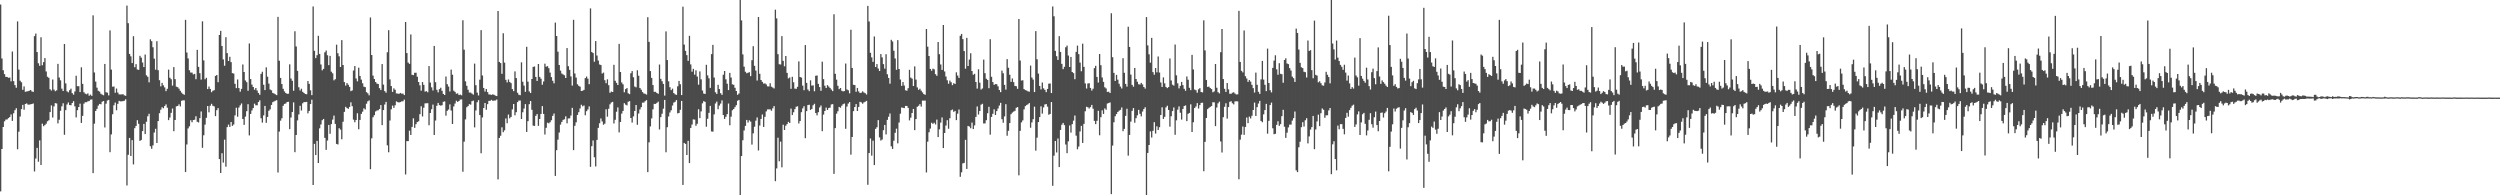 <svg xmlns="http://www.w3.org/2000/svg" width="1920" height="150"><path d="M0 3.481h1v143.536H0zM1 44.924h1v69.531H1zM2 53.989h1v43.542H2zM3 56.927h1v36.233H3zM4 59.019h1v32.841H4zM5 59.074h1v32.632H5zM6 59.740h1v31.008H6zM7 59.554h1v30.358H7zM8 62.454h1v25.475H8zM9 39.591h1v53.240H9zM10 62.327h1v24.648H10zM11 65.380h1v19.259H11zM12 67.393h1v15.730H12zM13 16.421h1v98.191H13zM14 53.451h1v47.668H14zM15 61.982h1v27.494H15zM16 63.185h1v20.609H16zM17 68.950h1v11.580H17zM18 66.349h1v17.929H18zM19 70.479h1v9.390H19zM20 70.253h1v9.146H20zM21 70.042h1v10.273H21zM22 69.674h1v10.659H22zM23 69.122h1v10.994H23zM24 70.184h1v9.665H24zM25 70.590h1v8.869H25zM26 27.761h1v103.919H26zM27 25.740h1v95.998H27zM28 39.974h1v73.603H28zM29 48.596h1v75.600H29zM30 50.525h1v57.300H30zM31 28.598h1v98.098H31zM32 50.121h1v44.848H32zM33 47.725h1v49.195H33zM34 44.597h1v51.442H34zM35 54.901h1v40.101H35zM36 58.944h1v34.178H36zM37 59.776h1v32.604H37zM38 68.541h1v17.540H38zM39 69.520h1v11.425H39zM40 61.067h1v29.182H40zM41 68.810h1v12.907H41zM42 70.018h1v9.166H42zM43 69.366h1v10.073H43zM44 49.074h1v45.703H44zM45 59.571h1v32.398H45zM46 61.709h1v23.404H46zM47 68.113h1v13.573H47zM48 69.898h1v9.416H48zM49 33.804h1v69.722H49zM50 64.064h1v20.514H50zM51 70.151h1v10.053H51zM52 70.907h1v7.766H52zM53 69.293h1v11.398H53zM54 68.077h1v12.765H54zM55 71.541h1v7.574H55zM56 72.727h1v4.983H56zM57 70.266h1v11.375H57zM58 58.178h1v31.986H58zM59 66.185h1v18.444H59zM60 66.179h1v16.022H60zM61 70.703h1v8.930H61zM62 51.698h1v42.708H62zM63 64.387h1v24.610H63zM64 70.842h1v8.794H64zM65 71.959h1v6.529H65zM66 72.418h1v6.118H66zM67 71.689h1v6.139H67zM68 73.504h1v4.136H68zM69 72.654h1v3.878H69zM70 73.646h1v2.732H70zM71 11.757h1v121.232H71zM72 55.678h1v39.297H72zM73 62.694h1v22.546H73zM74 67.354h1v16.260H74zM75 69.732h1v11.355H75zM76 70.335h1v9.480H76zM77 71.972h1v8.129H77zM78 72.635h1v5.502H78zM79 73.179h1v4.376H79zM80 49.104h1v48.800H80zM81 70.842h1v8.773H81zM82 71.161h1v6.066H82zM83 73.290h1v3.386H83zM84 23.335h1v93.551H84zM85 53.473h1v49.761H85zM86 66.555h1v21.206H86zM87 66.461h1v14.385H87zM88 71.240h1v7.536H88zM89 67.983h1v16.722H89zM90 71.049h1v8.736H90zM91 72.517h1v4.946H91zM92 72.569h1v5.329H92zM93 72.516h1v5.324H93zM94 72.333h1v5.331H94zM95 73.212h1v4.162H95zM96 73.598h1v2.695H96zM97 4.304h1v138.153H97zM98 17.805h1v101.078H98zM99 41.407h1v64.534H99zM100 43.239h1v76.545H100zM101 48.421h1v59.222H101zM102 27.798h1v98.442H102zM103 51.596h1v46.846H103zM104 49.238h1v47.482H104zM105 53.326h1v38.997H105zM106 53.642h1v41.434H106zM107 42.845h1v65.377H107zM108 44.275h1v63.185H108zM109 48.028h1v52.637H109zM110 51.487h1v43.674H110zM111 41.904h1v61.072H111zM112 57.832h1v35.683H112zM113 58.982h1v30.300H113zM114 63.221h1v24.153H114zM115 30.188h1v82.132H115zM116 31.659h1v82.601H116zM117 36.307h1v75.362H117zM118 45.056h1v56.724H118zM119 53.505h1v45.411H119zM120 31.630h1v78.218H120zM121 53.908h1v39.082H121zM122 61.577h1v25.358H122zM123 66.304h1v17.974H123zM124 63.635h1v18.726H124zM125 65.534h1v17.601H125zM126 67.116h1v14.322H126zM127 70.004h1v10.195H127zM128 68.192h1v14.559H128zM129 53.465h1v38.811H129zM130 59.703h1v30.539H130zM131 60.854h1v25.847H131zM132 65.752h1v17.576H132zM133 51.482h1v49.303H133zM134 60.754h1v31.425H134zM135 66.543h1v15.132H135zM136 66.987h1v14.443H136zM137 68.104h1v12.035H137zM138 69.727h1v11.996H138zM139 71.096h1v6.295H139zM140 72.144h1v4.933H140zM141 72.832h1v4.225H141zM142 15.272h1v116.855H142zM143 40.354h1v70.583H143zM144 44.868h1v53.730H144zM145 53.945h1v43.053H145zM146 55.697h1v36.690H146zM147 55.734h1v38.190H147zM148 57.133h1v35.029H148zM149 56.744h1v35.223H149zM150 60.810h1v28.505H150zM151 38.309h1v55.217H151zM152 51.334h1v42.696H152zM153 56.242h1v34.479H153zM154 61.142h1v24.451H154zM155 16.362h1v97.132H155zM156 46.390h1v57.508H156zM157 60.854h1v34.849H157zM158 59.758h1v30.691H158zM159 68.395h1v13.022H159zM160 66.469h1v19.788H160zM161 68.312h1v12.916H161zM162 70.808h1v8.926H162zM163 69.697h1v11.580H163zM164 69.251h1v12.451H164zM165 58.320h1v30.886H165zM166 57.624h1v27.014H166zM167 63.119h1v19.938H167zM168 26.875h1v95.309H168zM169 23.684h1v109.180H169zM170 35.325h1v82.361H170zM171 45.605h1v79.263H171zM172 50.501h1v56.742H172zM173 28.582h1v99.422H173zM174 40.822h1v56.828H174zM175 46.835h1v48.883H175zM176 43.609h1v53.864H176zM177 47.701h1v45.987H177zM178 56.184h1v40.479H178zM179 56.458h1v39.202H179zM180 64.337h1v24.271H180zM181 67.701h1v15.043H181zM182 61.047h1v28.581H182zM183 67.643h1v14.941H183zM184 70.402h1v10.503H184zM185 68.239h1v11.236H185zM186 49.514h1v41.855H186zM187 55.271h1v40.636H187zM188 61.807h1v27.768H188zM189 63.143h1v22.233H189zM190 69.706h1v10.328H190zM191 33.386h1v70.591H191zM192 60.707h1v26.816H192zM193 64.996h1v19.863H193zM194 66.796h1v16.220H194zM195 68.927h1v10.700H195zM196 67.567h1v13.319H196zM197 69.527h1v11.294H197zM198 71.363h1v7.036H198zM199 72.806h1v4.237H199zM200 56.754h1v34.087H200zM201 55.075h1v39.107H201zM202 65.078h1v23.528H202zM203 69.190h1v12.171H203zM204 51.686h1v42.647H204zM205 58.876h1v30.912H205zM206 64.182h1v20.920H206zM207 68.768h1v15.208H207zM208 69.384h1v11.180H208zM209 71.383h1v7.111H209zM210 71.860h1v6.018H210zM211 72.461h1v4.893H211zM212 73.078h1v3.851H212zM213 12.947h1v119.567H213zM214 46.634h1v54.411H214zM215 59.872h1v32.789H215zM216 64.563h1v26.251H216zM217 68.216h1v13.024H217zM218 70.215h1v9.590H218zM219 71.408h1v8.062H219zM220 72.113h1v6.204H220zM221 71.930h1v6.264H221zM222 49.422h1v49.731H222zM223 60.335h1v29.905H223zM224 62.036h1v23.967H224zM225 69.669h1v8.963H225zM226 23.988h1v92.919H226zM227 35.694h1v67.980H227zM228 54.413h1v38.057H228zM229 67.002h1v20.848H229zM230 69.494h1v11.754H230zM231 68.125h1v16.756H231zM232 70.500h1v8.872H232zM233 71.383h1v6.987H233zM234 72.168h1v6.246H234zM235 72.410h1v5.846H235zM236 62.250h1v24.780H236zM237 64.428h1v20.770H237zM238 69.352h1v10.582H238zM239 73.060h1v3.549H239zM240 4.985h1v137.082H240zM241 39.031h1v71.479H241zM242 44.640h1v74.453H242zM243 42.381h1v65.801H243zM244 27.491h1v97.710H244zM245 41.418h1v57.161H245zM246 49.499h1v46.100H246zM247 54.012h1v38.301H247zM248 52.914h1v38.417H248zM249 40.177h1v65.727H249zM250 38.836h1v76.246H250zM251 42.464h1v65.471H251zM252 49.997h1v45.938H252zM253 42.930h1v59.825H253zM254 55.041h1v40.271H254zM255 56.307h1v35.522H255zM256 61.687h1v27.098H256zM257 60.843h1v34.318H257zM258 34.324h1v76.232H258zM259 40.901h1v70.029H259zM260 43.287h1v55.166H260zM261 51.450h1v48.076H261zM262 30.826h1v76.152H262zM263 49.913h1v43.598H263zM264 63.011h1v22.900H264zM265 65.745h1v16.281H265zM266 63.780h1v19.234H266zM267 65.065h1v18.556H267zM268 66.725h1v15.397H268zM269 69.983h1v8.617H269zM270 69.409h1v12.130H270zM271 54.176h1v37.751H271zM272 50.719h1v43.170H272zM273 60.275h1v31.878H273zM274 62.468h1v24.509H274zM275 51.972h1v47.313H275zM276 58.312h1v33.815H276zM277 61.129h1v26.343H277zM278 63.966h1v21.774H278zM279 66.578h1v16.621H279zM280 66.918h1v17.140H280zM281 70.741h1v8.945H281zM282 71.702h1v6.143H282zM283 73.191h1v3.940H283zM284 13.389h1v116.555H284zM285 42.261h1v63.968H285zM286 58.068h1v31.983H286zM287 60.659h1v27.790H287zM288 62.975h1v22.632H288zM289 64.220h1v20.694H289zM290 64.575h1v20.094H290zM291 67.706h1v15.997H291zM292 69.187h1v11.511H292zM293 49.193h1v46.894H293zM294 64.985h1v19.563H294zM295 70.003h1v10.297H295zM296 71.178h1v7.047H296zM297 40.161h1v71.451H297zM298 23.191h1v93.726H298zM299 61.001h1v31.572H299zM300 66.090h1v17.852H300zM301 70.535h1v10.542H301zM302 67.869h1v14.952H302zM303 68.969h1v11.852H303zM304 71.744h1v6.114H304zM305 71.880h1v6.595H305zM306 72.029h1v6.662H306zM307 71.352h1v7.016H307zM308 71.955h1v5.942H308zM309 71.908h1v5.857H309zM310 72.995h1v3.477H310zM311 16.894h1v117.119H311zM312 40.757h1v67.615H312zM313 48.065h1v60.330H313zM314 49.055h1v51.295H314zM315 26.472h1v77.184H315zM316 57.468h1v40.020H316zM317 57.688h1v33.175H317zM318 55.907h1v42.284H318zM319 55.875h1v39.504H319zM320 58.939h1v34.808H320zM321 62.991h1v30.217H321zM322 65.513h1v22.188H322zM323 69.653h1v11.981H323zM324 63.041h1v26.399H324zM325 65.169h1v17.561H325zM326 70.374h1v9.049H326zM327 69.971h1v9.330H327zM328 70.868h1v8.364H328zM329 50.763h1v45.444H329zM330 63.431h1v23.334H330zM331 67.082h1v16.855H331zM332 69.452h1v10.858H332zM333 35.258h1v68.416H333zM334 63.131h1v29.424H334zM335 68.978h1v12.295H335zM336 70.936h1v8.100H336zM337 68.429h1v12.301H337zM338 67.394h1v13.749H338zM339 69.742h1v11.037H339zM340 72.118h1v6.090H340zM341 72.941h1v4.958H341zM342 58.788h1v30.054H342zM343 64.655h1v20.451H343zM344 66.436h1v17.677H344zM345 70.240h1v9.949H345zM346 53.440h1v31.448H346zM347 57.421h1v37.802H347zM348 69.635h1v12.111H348zM349 70.541h1v8.981H349zM350 71.995h1v5.364H350zM351 71.690h1v6.591H351zM352 73.033h1v4.554H352zM353 72.657h1v3.788H353zM354 73.209h1v3.114H354zM355 15.579h1v116.290H355zM356 38.129h1v70.683H356zM357 62.456h1v29.236H357zM358 65.891h1v16.472H358zM359 68.929h1v12.515H359zM360 71.072h1v8.887H360zM361 71.138h1v9.268H361zM362 71.904h1v5.823H362zM363 72.661h1v4.620H363zM364 48.838h1v49.003H364zM365 65.448h1v19.395H365zM366 71.114h1v7.422H366zM367 73.314h1v3.585H367zM368 61.187h1v27.162H368zM369 23.130h1v94.562H369zM370 57.947h1v32.274H370zM371 67.518h1v15.489H371zM372 70.281h1v8.802H372zM373 68.375h1v15.916H373zM374 70.751h1v9.198H374zM375 72.521h1v4.948H375zM376 72.615h1v4.806H376zM377 72.915h1v3.772H377zM378 72.394h1v5.049H378zM379 72.877h1v4.387H379zM380 73.442h1v3.734H380zM381 73.792h1v2.660H381zM382 8.453h1v129.313H382zM383 47.548h1v58.377H383zM384 48.458h1v55.806H384zM385 56.667h1v41.103H385zM386 25.540h1v76.003H386zM387 48.066h1v52.004H387zM388 61.292h1v29.703H388zM389 63.287h1v31.384H389zM390 61.024h1v26.953H390zM391 62.917h1v27.962H391zM392 63.838h1v25.966H392zM393 68.413h1v15.590H393zM394 69.992h1v9.897H394zM395 54.850h1v33.740H395zM396 59.964h1v26.183H396zM397 71.232h1v7.229H397zM398 72.738h1v4.526H398zM399 73.101h1v4.103H399zM400 47.869h1v43.531H400zM401 62.750h1v23.488H401zM402 65.749h1v17.624H402zM403 70.528h1v9.431H403zM404 35.945h1v65.362H404zM405 62.711h1v30.382H405zM406 70.191h1v9.857H406zM407 71.410h1v6.213H407zM408 60.667h1v23.656H408zM409 51.371h1v45.153H409zM410 51.048h1v45.657H410zM411 59.077h1v29.924H411zM412 62.165h1v25.437H412zM413 49.176h1v47.498H413zM414 59.034h1v32.374H414zM415 60.492h1v26.992H415zM416 65.052h1v16.469H416zM417 62.562h1v24.939H417zM418 48.891h1v54.425H418zM419 51.182h1v46.992H419zM420 50.768h1v43.420H420zM421 52.387h1v42.353H421zM422 55.753h1v38.094H422zM423 59.218h1v33.101H423zM424 62.012h1v26.983H424zM425 63.974h1v23.242H425zM426 17.351h1v117.740H426zM427 27.628h1v87.721H427zM428 39.669h1v67.611H428zM429 49.925h1v51.862H429zM430 54.228h1v41.447H430zM431 56.497h1v37.133H431zM432 57.201h1v34.878H432zM433 57.811h1v33.769H433zM434 59.897h1v29.445H434zM435 36.922h1v57.820H435zM436 50.851h1v40.113H436zM437 53.677h1v37.220H437zM438 58.666h1v30.083H438zM439 65.740h1v17.127H439zM440 15.195h1v100.113H440zM441 56.426h1v40.198H441zM442 59.618h1v34.341H442zM443 64.702h1v23.563H443zM444 65.914h1v20.237H444zM445 66.536h1v16.778H445zM446 69.880h1v10.558H446zM447 69.665h1v12.016H447zM448 68.998h1v11.975H448zM449 60.021h1v28.511H449zM450 58.794h1v26.611H450zM451 60.424h1v23.663H451zM452 64.678h1v17.024H452zM453 6.426h1v121.751H453zM454 39.935h1v72.366H454zM455 40.763h1v67.105H455zM456 47.394h1v73.396H456zM457 31.533h1v96.330H457zM458 42.671h1v64.805H458zM459 46.514h1v51.709H459zM460 49.506h1v45.153H460zM461 49.994h1v41.006H461zM462 56.462h1v36.846H462zM463 55.736h1v40.052H463zM464 61.598h1v33.366H464zM465 63.879h1v20.015H465zM466 60.918h1v28.665H466zM467 65.426h1v18.099H467zM468 71.264h1v8.883H468zM469 70.319h1v8.427H469zM470 70.672h1v7.578H470zM471 49.742h1v45.076H471zM472 62.055h1v29.939H472zM473 63.634h1v22.194H473zM474 65.277h1v17.224H474zM475 33.666h1v68.004H475zM476 55.308h1v38.367H476zM477 63.345h1v23.876H477zM478 64.773h1v20.402H478zM479 70.841h1v8.414H479zM480 68.446h1v11.927H480zM481 67.648h1v13.307H481zM482 71.653h1v6.469H482zM483 72.283h1v5.396H483zM484 56.256h1v34.383H484zM485 54.582h1v39.573H485zM486 59.356h1v30.046H486zM487 66.433h1v18.832H487zM488 67.067h1v13.550H488zM489 53.948h1v41.882H489zM490 58.159h1v29.029H490zM491 67.584h1v16.482H491zM492 68.920h1v13.384H492zM493 70.705h1v8.152H493zM494 71.795h1v7.014H494zM495 72.042h1v5.704H495zM496 72.630h1v4.249H496zM497 13.226h1v118.961H497zM498 32.177h1v77.143H498zM499 54.559h1v42.539H499zM500 59.814h1v31.138H500zM501 65.348h1v18.619H501zM502 70.548h1v9.221H502zM503 70.506h1v9.331H503zM504 71.422h1v7.561H504zM505 72.035h1v6.027H505zM506 49.575h1v49.846H506zM507 60.593h1v29.347H507zM508 62.360h1v25.001H508zM509 64.448h1v19.000H509zM510 73.444h1v3.324H510zM511 24.098h1v92.857H511zM512 46.142h1v51.547H512zM513 62.450h1v27.004H513zM514 66.986h1v19.392H514zM515 69.212h1v15.470H515zM516 68.120h1v12.920H516zM517 71.458h1v7.350H517zM518 72.458h1v5.743H518zM519 72.834h1v4.024H519zM520 66.293h1v20.817H520zM521 62.157h1v24.591H521zM522 64.729h1v19.618H522zM523 72.995h1v4.520H523zM524 5.098h1v136.915H524zM525 34.233h1v75.529H525zM526 39.058h1v71.476H526zM527 42.359h1v76.693H527zM528 46.748h1v61.433H528zM529 27.487h1v97.729H529zM530 49.447h1v48.810H530zM531 55.018h1v40.640H531zM532 52.869h1v38.805H532zM533 57.343h1v34.508H533zM534 54.018h1v42.611H534zM535 58.804h1v36.291H535zM536 65.029h1v18.872H536zM537 54.840h1v35.907H537zM538 60.910h1v24.643H538zM539 69.498h1v9.846H539zM540 71.809h1v5.874H540zM541 72.137h1v6.105H541zM542 49.770h1v47.547H542zM543 57.923h1v33.271H543zM544 60.140h1v26.534H544zM545 67.470h1v13.816H545zM546 41.587h1v59.370H546zM547 34.477h1v66.656H547zM548 59.572h1v28.309H548zM549 70.838h1v8.645H549zM550 72.161h1v5.860H550zM551 65.124h1v18.734H551zM552 68.413h1v12.637H552zM553 71.575h1v7.972H553zM554 72.836h1v4.258H554zM555 57.380h1v31.000H555zM556 54.516h1v36.812H556zM557 60.940h1v28.771H557zM558 64.314h1v23.332H558zM559 69.175h1v10.362H559zM560 55.974h1v40.218H560zM561 59.555h1v30.057H561zM562 64.770h1v19.914H562zM563 65.142h1v18.557H563zM564 67.438h1v14.820H564zM565 69.876h1v10.909H565zM566 72.791h1v4.614H566zM567 71.851h1v4.894H567zM568 -2.954h1v152.743H568zM569 15.659h1v104.186H569zM570 41.793h1v65.920H570zM571 51.210h1v49.002H571zM572 55.089h1v41.571H572zM573 56.253h1v35.874H573zM574 55.880h1v38.231H574zM575 55.450h1v36.973H575zM576 58.475h1v34.910H576zM577 46.244h1v64.791H577zM578 35.488h1v66.920H578zM579 50.539h1v46.798H579zM580 54.215h1v38.452H580zM581 61.872h1v28.345H581zM582 13.041h1v102.538H582zM583 56.688h1v39.743H583zM584 61.460h1v29.898H584zM585 62.874h1v25.037H585zM586 64.186h1v33.278H586zM587 63.979h1v25.719H587zM588 64.838h1v20.706H588zM589 66.311h1v17.688H589zM590 66.430h1v17.530H590zM591 63.943h1v20.093H591zM592 66.583h1v18.458H592zM593 67.241h1v15.937H593zM594 67.939h1v13.544H594zM595 7.420h1v131.759H595zM596 14.126h1v115.227H596zM597 41.634h1v64.157H597zM598 49.375h1v74.491H598zM599 49.504h1v59.234H599zM600 27.767h1v100.749H600zM601 46.763h1v49.032H601zM602 50.898h1v48.940H602zM603 43.030h1v53.549H603zM604 55.938h1v39.405H604zM605 60.203h1v33.392H605zM606 59.474h1v34.971H606zM607 68.194h1v15.203H607zM608 58.967h1v29.424H608zM609 63.155h1v23.062H609zM610 68.071h1v15.726H610zM611 68.254h1v13.701H611zM612 66.670h1v14.968H612zM613 47.136h1v47.701H613zM614 59.124h1v33.828H614zM615 59.603h1v26.590H615zM616 65.736h1v17.503H616zM617 69.276h1v12.267H617zM618 34.605h1v71.540H618zM619 63.651h1v21.702H619zM620 68.690h1v11.983H620zM621 70.005h1v10.446H621zM622 61.687h1v22.732H622zM623 65.752h1v17.895H623zM624 65.548h1v15.305H624zM625 70.109h1v9.603H625zM626 58.157h1v28.611H626zM627 57.947h1v30.622H627zM628 64.434h1v21.722H628zM629 66.861h1v15.647H629zM630 69.735h1v11.341H630zM631 47.339h1v53.415H631zM632 60.787h1v27.232H632zM633 65.820h1v19.418H633zM634 67.573h1v15.064H634zM635 65.400h1v19.094H635zM636 66.480h1v16.498H636zM637 67.557h1v15.078H637zM638 68.742h1v11.476H638zM639 69.976h1v9.980H639zM640 10.955h1v122.551H640zM641 56.688h1v41.737H641zM642 61.206h1v26.077H642zM643 65.909h1v19.537H643zM644 68.445h1v13.682H644zM645 67.590h1v15.146H645zM646 69.696h1v11.523H646zM647 70.179h1v9.866H647zM648 69.956h1v9.567H648zM649 48.790h1v50.106H649zM650 68.726h1v13.071H650zM651 69.400h1v10.110H651zM652 71.654h1v6.730H652zM653 22.846h1v95.934H653zM654 52.160h1v53.053H654zM655 65.149h1v20.197H655zM656 65.310h1v16.872H656zM657 70.485h1v9.434H657zM658 67.541h1v17.703H658zM659 70.211h1v11.894H659zM660 71.467h1v6.741H660zM661 71.152h1v7.485H661zM662 70.124h1v9.548H662zM663 71.027h1v7.608H663zM664 71.587h1v6.548H664zM665 72.586h1v4.867H665zM666 4.499h1v137.415H666zM667 16.495h1v101.079H667zM668 40.534h1v65.799H668zM669 44.064h1v75.500H669zM670 47.526h1v60.494H670zM671 28.010h1v98.783H671zM672 51.436h1v47.545H672zM673 49.178h1v48.579H673zM674 52.643h1v39.643H674zM675 54.526h1v50.972H675zM676 41.518h1v66.428H676zM677 44.072h1v63.080H677zM678 49.260h1v50.736H678zM679 52.731h1v43.212H679zM680 41.611h1v61.594H680zM681 57.049h1v35.013H681zM682 59.838h1v29.797H682zM683 64.243h1v22.881H683zM684 30.570h1v81.808H684zM685 31.848h1v82.552H685zM686 38.979h1v69.082H686zM687 44.910h1v57.088H687zM688 53.617h1v45.192H688zM689 30.844h1v79.258H689zM690 53.014h1v41.106H690zM691 61.079h1v26.208H691zM692 65.969h1v16.622H692zM693 63.007h1v19.797H693zM694 65.700h1v17.345H694zM695 69.342h1v11.990H695zM696 69.669h1v11.696H696zM697 67.715h1v15.139H697zM698 53.623h1v38.860H698zM699 59.621h1v30.733H699zM700 60.442h1v26.337H700zM701 66.035h1v17.618H701zM702 50.994h1v48.923H702zM703 61.145h1v30.277H703zM704 67.145h1v14.862H704zM705 69.013h1v12.224H705zM706 68.155h1v11.798H706zM707 69.644h1v12.226H707zM708 70.940h1v6.330H708zM709 72.243h1v5.074H709zM710 72.800h1v4.389H710zM711 22.258h1v110.177H711zM712 35.844h1v72.979H712zM713 43.023h1v58.557H713zM714 52.956h1v45.785H714zM715 54.318h1v39.920H715zM716 52.736h1v42.404H716zM717 53.230h1v41.016H717zM718 57.003h1v38.580H718zM719 58.239h1v33.594H719zM720 32.272h1v73.004H720zM721 41.614h1v57.700H721zM722 49.485h1v44.681H722zM723 53.708h1v36.484H723zM724 19.210h1v94.494H724zM725 54.863h1v47.275H725zM726 58.776h1v37.620H726zM727 61.643h1v30.694H727zM728 64.303h1v34.589H728zM729 61.906h1v28.909H729zM730 63.192h1v21.496H730zM731 65.366h1v18.731H731zM732 63.870h1v22.025H732zM733 64.490h1v20.707H733zM734 55.554h1v36.710H734zM735 57.983h1v29.332H735zM736 59.850h1v24.250H736zM737 27.480h1v108.299H737zM738 26.071h1v106.295H738zM739 30.062h1v95.443H739zM740 39.221h1v85.863H740zM741 52.729h1v54.707H741zM742 29.089h1v100.639H742zM743 50.690h1v46.028H743zM744 45.766h1v51.454H744zM745 40.922h1v57.587H745zM746 54.512h1v39.640H746zM747 57.398h1v41.745H747zM748 56.685h1v39.624H748zM749 62.997h1v26.814H749zM750 68.065h1v13.693H750zM751 53.209h1v34.758H751zM752 63.505h1v21.735H752zM753 68.758h1v11.649H753zM754 67.940h1v11.792H754zM755 45.770h1v49.029H755zM756 56.210h1v38.545H756zM757 60.444h1v31.857H757zM758 61.391h1v25.586H758zM759 67.749h1v14.283H759zM760 30.123h1v73.325H760zM761 59.002h1v30.806H761zM762 63.021h1v24.389H762zM763 65.185h1v18.776H763zM764 64.558h1v23.788H764zM765 64.659h1v20.704H765zM766 66.309h1v17.066H766zM767 69.107h1v11.926H767zM768 70.776h1v8.233H768zM769 54.207h1v37.322H769zM770 56.292h1v37.956H770zM771 65.169h1v24.247H771zM772 68.828h1v11.181H772zM773 45.413h1v58.823H773zM774 52.008h1v48.450H774zM775 57.373h1v37.128H775zM776 62.861h1v24.848H776zM777 60.263h1v26.190H777zM778 63.071h1v22.637H778zM779 66.017h1v19.060H779zM780 66.181h1v16.617H780zM781 68.192h1v14.027H781zM782 14.579h1v120.099H782zM783 46.507h1v54.020H783zM784 61.846h1v32.141H784zM785 61.637h1v30.813H785zM786 68.380h1v15.658H786zM787 69.211h1v12.293H787zM788 69.514h1v11.197H788zM789 70.121h1v9.937H789zM790 70.379h1v8.789H790zM791 50.398h1v47.694H791zM792 59.527h1v34.503H792zM793 61.144h1v30.398H793zM794 70.708h1v11.211H794zM795 23.918h1v91.814H795zM796 45.503h1v60.247H796zM797 56.527h1v37.223H797zM798 65.991h1v23.891H798zM799 68.674h1v12.980H799zM800 63.370h1v23.867H800zM801 67.818h1v14.665H801zM802 68.994h1v11.249H802zM803 70.760h1v9.187H803zM804 68.283h1v13.625H804zM805 64.258h1v23.842H805zM806 64.085h1v23.439H806zM807 71.464h1v6.910H807zM808 4.974h1v137.720H808zM809 12.471h1v107.057H809zM810 39.058h1v69.248H810zM811 43.147h1v73.944H811zM812 46.045h1v60.334H812zM813 27.750h1v100.580H813zM814 39.877h1v59.909H814zM815 49.039h1v46.776H815zM816 53.072h1v41.346H816zM817 51.317h1v44.770H817zM818 36.294h1v74.682H818zM819 35.011h1v82.622H819zM820 42.632h1v65.919H820zM821 51.449h1v44.916H821zM822 43.745h1v58.067H822zM823 55.297h1v40.035H823zM824 56.153h1v36.523H824zM825 60.843h1v27.896H825zM826 39.818h1v64.399H826zM827 35.007h1v79.642H827zM828 41.571h1v70.953H828zM829 48.055h1v52.899H829zM830 54.731h1v41.932H830zM831 33.542h1v76.208H831zM832 51.333h1v43.788H832zM833 64.064h1v21.380H833zM834 68.011h1v14.015H834zM835 64.156h1v18.287H835zM836 63.884h1v19.465H836zM837 67.531h1v14.767H837zM838 69.547h1v11.050H838zM839 68.153h1v15.343H839zM840 52.341h1v40.482H840zM841 50.555h1v44.785H841zM842 59.084h1v33.711H842zM843 63.398h1v21.714H843zM844 41.457h1v62.420H844zM845 50.069h1v39.915H845zM846 59.486h1v25.253H846zM847 62.883h1v24.628H847zM848 67.005h1v16.223H848zM849 67.959h1v16.303H849zM850 70.614h1v8.875H850zM851 70.402h1v8.733H851zM852 71.415h1v7.235H852zM853 10.200h1v138.885H853zM854 43.926h1v67.879H854zM855 55.985h1v37.892H855zM856 62.144h1v27.149H856zM857 57.481h1v30.127H857zM858 61.165h1v24.828H858zM859 64.305h1v20.718H859zM860 66.458h1v17.939H860zM861 67.955h1v14.596H861zM862 44.686h1v56.058H862zM863 55.926h1v43.048H863zM864 64.402h1v24.590H864zM865 66.497h1v17.000H865zM866 20.535h1v99.016H866zM867 36.049h1v67.562H867zM868 57.317h1v36.082H868zM869 65.153h1v19.970H869zM870 66.602h1v16.381H870zM871 52.183h1v42.093H871zM872 60.686h1v30.101H872zM873 62.785h1v25.811H873zM874 64.720h1v19.635H874zM875 64.927h1v22.486H875zM876 63.621h1v25.764H876zM877 64.833h1v20.819H877zM878 66.816h1v16.947H878zM879 68.071h1v14.286H879zM880 13.085h1v137.002H880zM881 34.844h1v82.584H881zM882 41.725h1v69.626H882zM883 48.105h1v52.792H883zM884 29.076h1v76.554H884zM885 55.414h1v45.031H885zM886 57.380h1v36.476H886zM887 52.295h1v50.263H887zM888 55.562h1v41.437H888zM889 43.344h1v56.504H889zM890 55.731h1v41.936H890zM891 63.358h1v24.949H891zM892 66.763h1v15.649H892zM893 59.423h1v31.905H893zM894 63.981h1v25.795H894zM895 66.772h1v15.705H895zM896 67.664h1v13.547H896zM897 66.850h1v17.625H897zM898 44.918h1v52.384H898zM899 61.791h1v27.488H899zM900 65.027h1v20.279H900zM901 65.745h1v16.801H901zM902 34.199h1v69.308H902zM903 57.863h1v34.543H903zM904 64.008h1v20.199H904zM905 67.898h1v13.822H905zM906 65.957h1v20.620H906zM907 62.916h1v28.917H907zM908 65.397h1v18.258H908zM909 68.224h1v13.179H909zM910 69.755h1v11.173H910zM911 58.727h1v34.316H911zM912 61.223h1v26.190H912zM913 67.419h1v19.317H913zM914 69.244h1v10.907H914zM915 42.143h1v59.243H915zM916 53.373h1v40.516H916zM917 68.753h1v14.222H917zM918 69.340h1v12.451H918zM919 71.194h1v8.031H919zM920 68.547h1v14.827H920zM921 67.697h1v13.029H921zM922 70.634h1v8.385H922zM923 70.979h1v7.942H923zM924 15.599h1v115.907H924zM925 38.687h1v70.249H925zM926 61.371h1v29.278H926zM927 66.749h1v17.079H927zM928 66.533h1v16.296H928zM929 67.632h1v14.450H929zM930 68.421h1v13.014H930zM931 70.869h1v7.696H931zM932 70.186h1v8.428H932zM933 49.148h1v47.721H933zM934 67.381h1v15.191H934zM935 70.821h1v8.519H935zM936 71.714h1v6.343H936zM937 40.104h1v68.563H937zM938 22.266h1v94.904H938zM939 60.720h1v29.264H939zM940 68.204h1v13.800H940zM941 70.629h1v8.692H941zM942 63.740h1v27.342H942zM943 68.588h1v13.621H943zM944 71.993h1v6.238H944zM945 72.016h1v5.690H945zM946 71.229h1v8.062H946zM947 70.868h1v9.326H947zM948 71.855h1v6.029H948zM949 72.573h1v5.210H949zM950 72.467h1v5.430H950zM951 8.343h1v129.322H951zM952 47.581h1v59.687H952zM953 54.402h1v49.033H953zM954 55.608h1v41.551H954zM955 23.377h1v80.226H955zM956 58.502h1v38.995H956zM957 60.309h1v29.983H957zM958 62.876h1v31.703H958zM959 61.494h1v28.086H959zM960 62.647h1v28.337H960zM961 65.140h1v23.802H961zM962 67.662h1v16.817H962zM963 71.056h1v7.748H963zM964 55.735h1v33.363H964zM965 65.114h1v17.167H965zM966 70.511h1v9.014H966zM967 72.083h1v5.375H967zM968 60.976h1v31.897H968zM969 46.818h1v47.060H969zM970 61.112h1v26.682H970zM971 65.126h1v19.381H971zM972 69.971h1v9.812H972zM973 37.320h1v65.334H973zM974 63.764h1v29.081H974zM975 69.255h1v11.450H975zM976 70.978h1v7.830H976zM977 52.118h1v46.382H977zM978 46.562h1v56.479H978zM979 42.424h1v60.338H979zM980 53.241h1v42.648H980zM981 57.372h1v35.737H981zM982 48.539h1v48.134H982zM983 56.677h1v38.651H983zM984 56.987h1v32.248H984zM985 63.542h1v20.774H985zM986 46.089h1v51.238H986zM987 44.760h1v61.116H987zM988 48.748h1v53.159H988zM989 49.264h1v48.591H989zM990 52.318h1v43.384H990zM991 54.153h1v41.565H991zM992 58.811h1v33.807H992zM993 60.035h1v30.701H993zM994 62.934h1v22.704H994zM995 21.987h1v108.836H995zM996 25.274h1v106.931H996zM997 38.051h1v75.040H997zM998 48.307h1v60.557H998zM999 51.668h1v46.039H999zM1000 52.301h1v41.528H1000zM1001 55.148h1v42.049H1001zM1002 55.445h1v36.923H1002zM1003 59.485h1v31.285H1003zM1004 31.144h1v79.002H1004zM1005 39.135h1v65.633H1005zM1006 38.512h1v61.036H1006zM1007 53.860h1v43.765H1007zM1008 60.121h1v28.893H1008zM1009 15.828h1v98.735H1009zM1010 57.494h1v41.940H1010zM1011 58.062h1v35.159H1011zM1012 63.248h1v24.834H1012zM1013 62.390h1v34.494H1013zM1014 63.884h1v23.035H1014zM1015 65.560h1v17.723H1015zM1016 65.801h1v18.501H1016zM1017 63.337h1v27.154H1017zM1018 55.168h1v33.429H1018zM1019 57.415h1v31.124H1019zM1020 59.196h1v25.591H1020zM1021 64.001h1v18.943H1021zM1022 -0.008h1v133.817H1022zM1023 33.421h1v77.407H1023zM1024 37.949h1v70.529H1024zM1025 45.731h1v76.438H1025zM1026 31.112h1v99.684H1026zM1027 44.299h1v52.179H1027zM1028 46.922h1v52.350H1028zM1029 49.811h1v45.529H1029zM1030 51.288h1v44.071H1030zM1031 53.589h1v45.358H1031zM1032 49.734h1v53.451H1032zM1033 55.745h1v34.824H1033zM1034 61.913h1v24.711H1034zM1035 57.986h1v31.600H1035zM1036 64.040h1v20.539H1036zM1037 68.302h1v14.477H1037zM1038 66.930h1v14.243H1038zM1039 68.059h1v12.310H1039zM1040 44.235h1v53.242H1040zM1041 58.028h1v37.535H1041zM1042 59.384h1v28.477H1042zM1043 65.788h1v19.752H1043zM1044 29.302h1v74.375H1044zM1045 58.321h1v35.698H1045zM1046 60.425h1v27.348H1046zM1047 62.156h1v24.519H1047zM1048 63.544h1v31.598H1048zM1049 51.970h1v52.005H1049zM1050 61.011h1v39.170H1050zM1051 66.152h1v25.876H1051zM1052 68.761h1v18.178H1052zM1053 55.437h1v39.932H1053zM1054 52.701h1v45.367H1054zM1055 59.990h1v30.057H1055zM1056 64.735h1v20.976H1056zM1057 54.654h1v41.400H1057zM1058 36.416h1v64.415H1058zM1059 58.717h1v34.202H1059zM1060 64.402h1v22.285H1060zM1061 61.771h1v24.616H1061zM1062 63.095h1v27.192H1062zM1063 64.295h1v22.647H1063zM1064 65.771h1v19.878H1064zM1065 66.794h1v16.119H1065zM1066 12.103h1v119.474H1066zM1067 34.636h1v78.094H1067zM1068 51.355h1v49.727H1068zM1069 57.921h1v37.581H1069zM1070 65.919h1v17.432H1070zM1071 64.661h1v20.985H1071zM1072 66.735h1v16.777H1072zM1073 67.927h1v14.829H1073zM1074 67.646h1v14.672H1074zM1075 45.141h1v68.991H1075zM1076 47.402h1v50.805H1076zM1077 52.166h1v40.261H1077zM1078 59.798h1v25.099H1078zM1079 61.885h1v21.202H1079zM1080 25.766h1v96.719H1080zM1081 44.938h1v52.805H1081zM1082 60.372h1v34.201H1082zM1083 66.147h1v19.912H1083zM1084 63.115h1v23.632H1084zM1085 62.046h1v26.245H1085zM1086 67.857h1v15.944H1086zM1087 68.416h1v14.326H1087zM1088 63.883h1v21.013H1088zM1089 60.978h1v33.523H1089zM1090 52.944h1v39.277H1090zM1091 60.921h1v25.890H1091zM1092 67.283h1v12.921H1092zM1093 5.991h1v138.269H1093zM1094 37.628h1v66.543H1094zM1095 39.867h1v71.020H1095zM1096 44.194h1v73.940H1096zM1097 28.282h1v95.983H1097zM1098 40.010h1v67.822H1098zM1099 48.000h1v49.206H1099zM1100 50.916h1v47.271H1100zM1101 51.389h1v41.928H1101zM1102 44.810h1v54.700H1102zM1103 55.168h1v47.587H1103zM1104 57.937h1v40.916H1104zM1105 61.286h1v24.817H1105zM1106 52.626h1v39.558H1106zM1107 62.756h1v26.755H1107zM1108 66.573h1v18.355H1108zM1109 66.774h1v16.961H1109zM1110 68.352h1v14.185H1110zM1111 49.856h1v51.535H1111zM1112 56.690h1v32.698H1112zM1113 57.308h1v30.761H1113zM1114 66.457h1v18.935H1114zM1115 31.102h1v72.836H1115zM1116 54.082h1v40.555H1116zM1117 60.082h1v29.589H1117zM1118 67.893h1v14.537H1118zM1119 69.328h1v10.727H1119zM1120 64.727h1v20.650H1120zM1121 65.386h1v17.812H1121zM1122 68.322h1v13.175H1122zM1123 71.333h1v7.048H1123zM1124 54.955h1v35.096H1124zM1125 56.770h1v36.793H1125zM1126 62.680h1v27.470H1126zM1127 61.547h1v26.458H1127zM1128 66.673h1v16.455H1128zM1129 55.975h1v35.865H1129zM1130 60.708h1v27.670H1130zM1131 63.737h1v21.362H1131zM1132 64.075h1v19.672H1132zM1133 64.349h1v21.892H1133zM1134 65.723h1v18.553H1134zM1135 69.942h1v10.026H1135zM1136 71.142h1v8.020H1136zM1137 41.888h1v67.334H1137zM1138 42.739h1v66.613H1138zM1139 51.355h1v51.022H1139zM1140 53.070h1v42.415H1140zM1141 55.982h1v38.875H1141zM1142 59.039h1v33.091H1142zM1143 57.001h1v36.230H1143zM1144 57.630h1v35.468H1144zM1145 58.301h1v33.662H1145zM1146 43.635h1v64.859H1146zM1147 46.302h1v58.588H1147zM1148 50.706h1v49.846H1148zM1149 56.355h1v37.148H1149zM1150 61.198h1v29.907H1150zM1151 15.247h1v102.932H1151zM1152 53.143h1v37.633H1152zM1153 62.476h1v26.518H1153zM1154 64.306h1v22.353H1154zM1155 61.740h1v33.993H1155zM1156 60.700h1v31.970H1156zM1157 62.369h1v25.064H1157zM1158 66.095h1v18.919H1158zM1159 65.509h1v19.005H1159zM1160 62.585h1v22.347H1160zM1161 64.050h1v22.559H1161zM1162 66.761h1v17.953H1162zM1163 67.114h1v14.246H1163zM1164 39.154h1v61.335H1164zM1165 38.240h1v67.869H1165zM1166 55.896h1v46.479H1166zM1167 56.049h1v33.338H1167zM1168 49.676h1v42.450H1168zM1169 32.650h1v90.503H1169zM1170 65.950h1v17.422H1170zM1171 65.105h1v18.667H1171zM1172 64.153h1v20.127H1172zM1173 64.584h1v22.642H1173zM1174 61.185h1v24.037H1174zM1175 67.011h1v16.461H1175zM1176 70.348h1v10.153H1176zM1177 68.009h1v13.761H1177zM1178 67.974h1v14.358H1178zM1179 68.948h1v11.925H1179zM1180 70.248h1v9.219H1180zM1181 69.535h1v10.455H1181zM1182 47.185h1v45.014H1182zM1183 64.415h1v21.274H1183zM1184 67.507h1v13.291H1184zM1185 68.343h1v13.444H1185zM1186 37.824h1v62.572H1186zM1187 32.700h1v71.570H1187zM1188 67.487h1v16.155H1188zM1189 68.446h1v12.337H1189zM1190 69.391h1v9.787H1190zM1191 62.623h1v24.410H1191zM1192 64.791h1v19.150H1192zM1193 69.775h1v11.137H1193zM1194 71.283h1v7.826H1194zM1195 69.633h1v13.181H1195zM1196 70.210h1v9.719H1196zM1197 71.704h1v7.387H1197zM1198 72.008h1v6.342H1198zM1199 71.802h1v7.861H1199zM1200 49.490h1v50.539H1200zM1201 63.405h1v23.947H1201zM1202 66.088h1v18.030H1202zM1203 67.660h1v14.998H1203zM1204 65.188h1v19.333H1204zM1205 64.825h1v19.753H1205zM1206 69.465h1v11.165H1206zM1207 69.886h1v10.758H1207zM1208 67.659h1v15.348H1208zM1209 62.802h1v22.755H1209zM1210 65.984h1v18.077H1210zM1211 68.991h1v12.704H1211zM1212 68.550h1v12.559H1212zM1213 69.747h1v10.695H1213zM1214 69.735h1v10.257H1214zM1215 70.469h1v8.796H1215zM1216 71.139h1v7.977H1216zM1217 67.185h1v14.158H1217zM1218 50.141h1v51.650H1218zM1219 69.017h1v12.460H1219zM1220 70.725h1v8.963H1220zM1221 71.106h1v7.373H1221zM1222 20.806h1v95.349H1222zM1223 58.906h1v29.720H1223zM1224 66.940h1v15.494H1224zM1225 70.324h1v8.929H1225zM1226 69.626h1v13.277H1226zM1227 67.244h1v14.181H1227zM1228 69.931h1v9.558H1228zM1229 72.235h1v5.898H1229zM1230 71.214h1v7.644H1230zM1231 69.990h1v9.839H1231zM1232 70.644h1v8.306H1232zM1233 72.268h1v5.572H1233zM1234 72.489h1v5.148H1234zM1235 68.996h1v12.048H1235zM1236 60.996h1v27.184H1236zM1237 69.976h1v10.557H1237zM1238 71.062h1v7.302H1238zM1239 73.047h1v4.480H1239zM1240 36.243h1v82.425H1240zM1241 68.883h1v11.918H1241zM1242 71.912h1v6.345H1242zM1243 72.711h1v4.742H1243zM1244 57.735h1v38.864H1244zM1245 49.930h1v48.939H1245zM1246 51.205h1v44.815H1246zM1247 51.128h1v43.854H1247zM1248 54.758h1v39.763H1248zM1249 54.325h1v38.990H1249zM1250 59.365h1v32.357H1250zM1251 61.824h1v26.730H1251zM1252 65.149h1v20.924H1252zM1253 37.318h1v68.351H1253zM1254 32.992h1v79.509H1254zM1255 44.995h1v57.552H1255zM1256 47.844h1v51.740H1256zM1257 55.635h1v43.419H1257zM1258 32.682h1v79.683H1258zM1259 54.915h1v37.101H1259zM1260 60.917h1v25.045H1260zM1261 66.003h1v16.248H1261zM1262 67.831h1v14.070H1262zM1263 65.906h1v16.686H1263zM1264 69.456h1v11.429H1264zM1265 68.963h1v11.808H1265zM1266 62.554h1v21.853H1266zM1267 64.333h1v20.123H1267zM1268 65.931h1v16.819H1268zM1269 66.879h1v15.316H1269zM1270 68.900h1v13.007H1270zM1271 52.778h1v47.369H1271zM1272 62.326h1v25.533H1272zM1273 66.337h1v15.306H1273zM1274 69.152h1v11.735H1274zM1275 68.718h1v11.053H1275zM1276 69.156h1v10.360H1276zM1277 71.687h1v5.685H1277zM1278 72.364h1v4.788H1278zM1279 72.772h1v4.247H1279zM1280 41.152h1v67.332H1280zM1281 44.638h1v60.867H1281zM1282 48.939h1v55.078H1282zM1283 53.504h1v45.396H1283zM1284 55.506h1v42.053H1284zM1285 56.122h1v39.292H1285zM1286 55.746h1v39.007H1286zM1287 57.162h1v37.411H1287zM1288 47.661h1v58.355H1288zM1289 35.098h1v66.953H1289zM1290 50.187h1v50.073H1290zM1291 55.905h1v37.569H1291zM1292 59.964h1v30.864H1292zM1293 17.181h1v92.934H1293zM1294 49.028h1v54.461H1294zM1295 61.307h1v28.839H1295zM1296 65.432h1v19.197H1296zM1297 65.470h1v32.743H1297zM1298 62.919h1v28.431H1298zM1299 63.375h1v23.796H1299zM1300 65.488h1v18.815H1300zM1301 65.882h1v19.224H1301zM1302 64.719h1v20.548H1302zM1303 66.395h1v18.943H1303zM1304 66.600h1v18.375H1304zM1305 67.331h1v15.673H1305zM1306 35.985h1v78.234H1306zM1307 31.933h1v86.133H1307zM1308 54.305h1v47.485H1308zM1309 60.119h1v28.876H1309zM1310 63.622h1v24.008H1310zM1311 32.283h1v92.569H1311zM1312 64.872h1v18.908H1312zM1313 66.409h1v16.168H1313zM1314 63.745h1v23.456H1314zM1315 65.540h1v21.338H1315zM1316 62.750h1v24.584H1316zM1317 67.517h1v19.120H1317zM1318 68.725h1v12.486H1318zM1319 68.995h1v12.900H1319zM1320 62.748h1v21.499H1320zM1321 65.897h1v16.418H1321zM1322 67.971h1v12.452H1322zM1323 67.216h1v13.415H1323zM1324 46.077h1v49.666H1324zM1325 63.929h1v22.885H1325zM1326 65.654h1v16.055H1326zM1327 68.581h1v13.030H1327zM1328 67.211h1v14.449H1328zM1329 30.219h1v73.828H1329zM1330 61.062h1v25.930H1330zM1331 68.884h1v12.710H1331zM1332 69.880h1v10.765H1332zM1333 58.434h1v31.557H1333zM1334 64.590h1v22.952H1334zM1335 67.967h1v15.510H1335zM1336 70.438h1v9.704H1336zM1337 70.055h1v11.760H1337zM1338 69.224h1v13.967H1338zM1339 70.630h1v9.044H1339zM1340 71.228h1v8.024H1340zM1341 71.714h1v6.775H1341zM1342 46.922h1v56.723H1342zM1343 52.913h1v45.623H1343zM1344 61.220h1v26.315H1344zM1345 64.503h1v22.754H1345zM1346 64.162h1v23.926H1346zM1347 64.494h1v23.192H1347zM1348 66.827h1v16.716H1348zM1349 66.660h1v15.565H1349zM1350 68.891h1v11.927H1350zM1351 64.422h1v21.268H1351zM1352 65.578h1v18.989H1352zM1353 68.097h1v15.074H1353zM1354 69.794h1v10.734H1354zM1355 70.465h1v9.452H1355zM1356 70.432h1v9.137H1356zM1357 70.223h1v9.604H1357zM1358 71.189h1v7.884H1358zM1359 70.735h1v7.732H1359zM1360 53.584h1v55.811H1360zM1361 66.012h1v19.444H1361zM1362 68.823h1v14.415H1362zM1363 70.927h1v9.985H1363zM1364 20.372h1v92.299H1364zM1365 59.833h1v36.914H1365zM1366 68.966h1v13.987H1366zM1367 70.150h1v10.256H1367zM1368 69.324h1v12.097H1368zM1369 62.608h1v23.395H1369zM1370 66.113h1v17.761H1370zM1371 69.353h1v10.915H1371zM1372 69.841h1v9.192H1372zM1373 68.983h1v13.100H1373zM1374 69.042h1v12.072H1374zM1375 71.346h1v8.434H1375zM1376 72.569h1v5.550H1376zM1377 72.145h1v5.011H1377zM1378 62.393h1v26.622H1378zM1379 68.700h1v13.043H1379zM1380 70.317h1v8.658H1380zM1381 72.731h1v4.965H1381zM1382 34.496h1v87.165H1382zM1383 66.774h1v16.073H1383zM1384 71.441h1v7.672H1384zM1385 72.391h1v5.762H1385zM1386 48.296h1v51.847H1386zM1387 40.521h1v64.440H1387zM1388 42.569h1v60.599H1388zM1389 47.145h1v51.231H1389zM1390 51.398h1v44.834H1390zM1391 53.322h1v42.944H1391zM1392 57.708h1v35.950H1392zM1393 58.502h1v32.637H1393zM1394 62.241h1v26.500H1394zM1395 39.166h1v63.520H1395zM1396 41.685h1v63.861H1396zM1397 41.290h1v63.690H1397zM1398 51.243h1v45.318H1398zM1399 55.978h1v39.312H1399zM1400 28.678h1v80.173H1400zM1401 54.960h1v35.075H1401zM1402 62.361h1v22.398H1402zM1403 68.360h1v13.178H1403zM1404 68.254h1v13.217H1404zM1405 65.278h1v17.811H1405zM1406 68.401h1v12.118H1406zM1407 70.491h1v8.705H1407zM1408 68.970h1v12.279H1408zM1409 64.212h1v20.732H1409zM1410 66.553h1v16.014H1410zM1411 66.106h1v15.802H1411zM1412 69.024h1v11.877H1412zM1413 52.745h1v46.094H1413zM1414 56.546h1v34.854H1414zM1415 65.101h1v17.017H1415zM1416 68.571h1v11.907H1416zM1417 70.279h1v9.464H1417zM1418 69.645h1v9.492H1418zM1419 71.438h1v6.438H1419zM1420 72.434h1v5.087H1420zM1421 71.759h1v6.050H1421zM1422 49.321h1v84.753H1422zM1423 45.820h1v66.663H1423zM1424 55.162h1v44.223H1424zM1425 58.295h1v28.960H1425zM1426 62.501h1v26.235H1426zM1427 60.745h1v24.748H1427zM1428 65.655h1v18.741H1428zM1429 66.232h1v17.480H1429zM1430 67.229h1v15.403H1430zM1431 51.798h1v48.378H1431zM1432 58.515h1v34.491H1432zM1433 64.585h1v21.185H1433zM1434 66.847h1v16.444H1434zM1435 19.862h1v94.256H1435zM1436 48.688h1v60.984H1436zM1437 61.309h1v28.866H1437zM1438 64.025h1v21.401H1438zM1439 66.748h1v15.302H1439zM1440 54.019h1v43.535H1440zM1441 59.742h1v32.150H1441zM1442 63.531h1v22.971H1442zM1443 65.913h1v18.898H1443zM1444 64.288h1v22.060H1444zM1445 63.516h1v24.166H1445zM1446 64.513h1v20.465H1446zM1447 68.193h1v13.617H1447zM1448 54.844h1v43.668H1448zM1449 18.814h1v108.734H1449zM1450 28.602h1v88.328H1450zM1451 54.574h1v44.624H1451zM1452 61.186h1v29.877H1452zM1453 32.385h1v85.654H1453zM1454 63.622h1v24.670H1454zM1455 65.507h1v16.727H1455zM1456 61.347h1v24.079H1456zM1457 55.537h1v44.939H1457zM1458 49.611h1v53.160H1458zM1459 58.036h1v34.680H1459zM1460 61.979h1v22.812H1460zM1461 64.924h1v18.302H1461zM1462 51.583h1v39.310H1462zM1463 53.452h1v35.697H1463zM1464 62.808h1v21.068H1464zM1465 66.131h1v18.032H1465zM1466 41.902h1v58.280H1466zM1467 53.376h1v47.604H1467zM1468 60.678h1v28.636H1468zM1469 62.464h1v23.315H1469zM1470 68.262h1v14.120H1470zM1471 44.676h1v70.248H1471zM1472 53.146h1v38.752H1472zM1473 65.782h1v19.062H1473zM1474 70.491h1v9.233H1474zM1475 51.194h1v39.506H1475zM1476 57.538h1v32.463H1476zM1477 64.656h1v20.989H1477zM1478 68.558h1v13.645H1478zM1479 71.234h1v8.481H1479zM1480 59.300h1v30.562H1480zM1481 61.737h1v25.356H1481zM1482 64.898h1v16.088H1482zM1483 70.332h1v10.720H1483zM1484 47.855h1v54.569H1484zM1485 56.030h1v38.017H1485zM1486 66.449h1v15.852H1486zM1487 68.343h1v12.159H1487zM1488 65.314h1v18.099H1488zM1489 66.809h1v17.124H1489zM1490 69.451h1v11.676H1490zM1491 71.124h1v7.144H1491zM1492 72.072h1v6.302H1492zM1493 57.450h1v34.593H1493zM1494 59.226h1v29.020H1494zM1495 64.498h1v20.049H1495zM1496 68.415h1v14.018H1496zM1497 69.996h1v8.933H1497zM1498 69.568h1v10.576H1498zM1499 70.306h1v9.506H1499zM1500 70.350h1v8.783H1500zM1501 72.137h1v5.848H1501zM1502 51.861h1v46.980H1502zM1503 67.100h1v14.410H1503zM1504 68.534h1v11.283H1504zM1505 71.507h1v6.230H1505zM1506 21.835h1v94.202H1506zM1507 40.603h1v63.399H1507zM1508 57.920h1v31.704H1508zM1509 68.071h1v13.889H1509zM1510 70.689h1v9.994H1510zM1511 67.374h1v18.057H1511zM1512 67.500h1v14.209H1512zM1513 70.373h1v8.797H1513zM1514 71.938h1v6.583H1514zM1515 68.540h1v12.464H1515zM1516 67.489h1v11.618H1516zM1517 70.942h1v7.843H1517zM1518 72.639h1v5.570H1518zM1519 72.673h1v4.918H1519zM1520 55.819h1v37.141H1520zM1521 64.088h1v23.653H1521zM1522 64.857h1v18.023H1522zM1523 68.540h1v11.152H1523zM1524 36.319h1v83.089H1524zM1525 63.905h1v19.725H1525zM1526 71.022h1v9.166H1526zM1527 71.193h1v7.073H1527zM1528 71.474h1v6.344H1528zM1529 66.932h1v16.035H1529zM1530 68.809h1v12.068H1530zM1531 72.439h1v5.340H1531zM1532 72.819h1v3.761H1532zM1533 71.400h1v6.427H1533zM1534 72.028h1v6.230H1534zM1535 72.656h1v4.420H1535zM1536 73.216h1v4.628H1536zM1537 60.372h1v32.482H1537zM1538 48.353h1v46.411H1538zM1539 59.033h1v29.215H1539zM1540 65.918h1v17.111H1540zM1541 70.461h1v8.586H1541zM1542 37.001h1v65.465H1542zM1543 64.581h1v21.749H1543zM1544 68.182h1v11.832H1544zM1545 70.605h1v8.609H1545zM1546 54.301h1v42.647H1546zM1547 42.972h1v59.290H1547zM1548 46.607h1v52.717H1548zM1549 53.455h1v42.562H1549zM1550 57.319h1v35.808H1550zM1551 48.853h1v48.120H1551zM1552 56.370h1v39.163H1552zM1553 58.980h1v29.458H1553zM1554 64.907h1v19.521H1554zM1555 44.909h1v60.697H1555zM1556 45.585h1v58.232H1556zM1557 48.118h1v52.064H1557zM1558 49.192h1v49.225H1558zM1559 53.822h1v42.176H1559zM1560 54.975h1v39.732H1560zM1561 59.147h1v33.349H1561zM1562 59.864h1v30.773H1562zM1563 65.633h1v19.363H1563zM1564 41.941h1v66.312H1564zM1565 37.273h1v84.448H1565zM1566 42.812h1v63.177H1566zM1567 46.535h1v60.025H1567zM1568 53.734h1v42.472H1568zM1569 54.568h1v39.874H1569zM1570 53.991h1v42.176H1570zM1571 56.559h1v36.479H1571zM1572 59.557h1v31.243H1572zM1573 28.084h1v82.425H1573zM1574 40.180h1v65.375H1574zM1575 48.603h1v50.827H1575zM1576 52.847h1v41.147H1576zM1577 41.355h1v64.281H1577zM1578 12.190h1v104.388H1578zM1579 58.386h1v42.528H1579zM1580 58.834h1v35.246H1580zM1581 62.031h1v26.750H1581zM1582 59.953h1v37.876H1582zM1583 61.276h1v26.245H1583zM1584 65.281h1v18.698H1584zM1585 64.871h1v20.434H1585zM1586 65.539h1v20.861H1586zM1587 55.937h1v33.329H1587zM1588 58.390h1v30.596H1588zM1589 60.089h1v25.700H1589zM1590 65.886h1v16.923H1590zM1591 37.083h1v74.742H1591zM1592 41.846h1v63.610H1592zM1593 52.507h1v43.501H1593zM1594 62.271h1v25.625H1594zM1595 36.637h1v82.397H1595zM1596 61.044h1v25.722H1596zM1597 66.103h1v15.663H1597zM1598 67.555h1v16.900H1598zM1599 65.308h1v17.291H1599zM1600 52.184h1v43.255H1600zM1601 54.696h1v42.951H1601zM1602 62.587h1v25.042H1602zM1603 66.099h1v16.330H1603zM1604 67.141h1v15.166H1604zM1605 65.448h1v17.824H1605zM1606 67.449h1v13.548H1606zM1607 67.211h1v14.599H1607zM1608 63.946h1v23.778H1608zM1609 45.628h1v52.537H1609zM1610 60.959h1v29.193H1610zM1611 60.720h1v26.989H1611zM1612 66.509h1v17.060H1612zM1613 27.662h1v76.420H1613zM1614 59.384h1v36.206H1614zM1615 60.544h1v28.033H1615zM1616 64.484h1v23.594H1616zM1617 60.193h1v42.282H1617zM1618 56.496h1v44.469H1618zM1619 65.647h1v29.696H1619zM1620 66.872h1v21.932H1620zM1621 69.154h1v18.307H1621zM1622 51.787h1v44.228H1622zM1623 53.103h1v46.364H1623zM1624 61.212h1v28.787H1624zM1625 63.200h1v20.742H1625zM1626 53.542h1v42.324H1626zM1627 48.005h1v47.597H1627zM1628 59.162h1v34.078H1628zM1629 64.312h1v22.252H1629zM1630 61.272h1v26.045H1630zM1631 65.000h1v25.407H1631zM1632 64.344h1v22.365H1632zM1633 66.192h1v20.081H1633zM1634 66.359h1v17.677H1634zM1635 50.805h1v48.372H1635zM1636 50.464h1v47.904H1636zM1637 57.703h1v39.426H1637zM1638 58.944h1v32.081H1638zM1639 67.537h1v14.407H1639zM1640 65.040h1v18.753H1640zM1641 67.600h1v14.688H1641zM1642 68.125h1v12.550H1642zM1643 69.947h1v9.856H1643zM1644 47.229h1v57.999H1644zM1645 49.379h1v44.834H1645zM1646 55.551h1v33.832H1646zM1647 60.952h1v23.146H1647zM1648 60.144h1v26.190H1648zM1649 15.779h1v105.429H1649zM1650 49.079h1v51.414H1650zM1651 61.155h1v31.205H1651zM1652 65.513h1v21.914H1652zM1653 61.877h1v27.773H1653zM1654 62.997h1v24.219H1654zM1655 66.486h1v17.211H1655zM1656 67.677h1v14.652H1656zM1657 60.009h1v25.617H1657zM1658 56.222h1v35.450H1658zM1659 58.422h1v30.234H1659zM1660 62.267h1v22.447H1660zM1661 67.357h1v15.087H1661zM1662 50.897h1v44.585H1662zM1663 55.388h1v44.851H1663zM1664 56.064h1v36.717H1664zM1665 63.287h1v21.621H1665zM1666 37.424h1v84.187H1666zM1667 59.700h1v34.326H1667zM1668 67.269h1v14.837H1668zM1669 70.861h1v8.632H1669zM1670 70.777h1v8.631H1670zM1671 60.341h1v28.819H1671zM1672 56.846h1v35.627H1672zM1673 61.722h1v25.004H1673zM1674 65.821h1v18.437H1674zM1675 67.099h1v15.269H1675zM1676 66.123h1v17.300H1676zM1677 68.986h1v12.321H1677zM1678 70.560h1v9.278H1678zM1679 71.597h1v6.861H1679zM1680 49.632h1v49.802H1680zM1681 58.528h1v33.627H1681zM1682 60.038h1v28.439H1682zM1683 65.403h1v18.839H1683zM1684 36.391h1v66.142H1684zM1685 55.905h1v38.991H1685zM1686 62.260h1v23.440H1686zM1687 68.439h1v12.363H1687zM1688 66.118h1v14.529H1688zM1689 63.707h1v18.447H1689zM1690 65.195h1v17.776H1690zM1691 69.717h1v10.052H1691zM1692 70.797h1v8.171H1692zM1693 58.064h1v31.838H1693zM1694 52.317h1v40.250H1694zM1695 62.923h1v26.193H1695zM1696 65.709h1v23.249H1696zM1697 64.163h1v20.934H1697zM1698 55.885h1v46.455H1698zM1699 57.807h1v30.193H1699zM1700 64.281h1v21.404H1700zM1701 65.819h1v15.758H1701zM1702 66.218h1v15.830H1702zM1703 67.085h1v15.019H1703zM1704 70.490h1v8.440H1704zM1705 71.684h1v6.042H1705zM1706 71.061h1v8.505H1706zM1707 70.144h1v10.795H1707zM1708 70.641h1v8.843H1708zM1709 70.843h1v7.951H1709zM1710 72.001h1v7.109H1710zM1711 69.025h1v11.943H1711zM1712 71.756h1v8.326H1712zM1713 70.692h1v7.766H1713zM1714 71.256h1v6.878H1714zM1715 67.909h1v11.842H1715zM1716 69.673h1v9.020H1716zM1717 71.289h1v6.831H1717zM1718 72.484h1v4.848H1718zM1719 72.239h1v4.966H1719zM1720 72.404h1v5.329H1720zM1721 72.397h1v5.269H1721zM1722 72.952h1v4.175H1722zM1723 73.435h1v2.981H1723zM1724 68.701h1v12.056H1724zM1725 70.379h1v9.535H1725zM1726 72.991h1v4.405H1726zM1727 73.658h1v2.906H1727zM1728 72.017h1v5.535H1728zM1729 71.795h1v7.054H1729zM1730 72.230h1v6.276H1730zM1731 73.067h1v3.955H1731zM1732 73.646h1v2.667H1732zM1733 71.810h1v7.067H1733zM1734 72.120h1v5.840H1734zM1735 72.481h1v4.625H1735zM1736 73.256h1v3.265H1736zM1737 71.812h1v6.191H1737zM1738 71.837h1v5.753H1738zM1739 73.286h1v3.433H1739zM1740 73.029h1v3.927H1740zM1741 73.559h1v2.891H1741zM1742 71.677h1v5.219H1742zM1743 72.454h1v4.139H1743zM1744 73.321h1v3.076H1744zM1745 73.598h1v2.622H1745zM1746 73.444h1v3.286H1746zM1747 73.537h1v3.200H1747zM1748 73.817h1v2.348H1748zM1749 74.051h1v1.794H1749zM1750 73.912h1v2.779H1750zM1751 71.344h1v7.447H1751zM1752 72.608h1v4.807H1752zM1753 73.952h1v2.415H1753zM1754 74.311h1v1.428H1754zM1755 73.541h1v2.933H1755zM1756 73.349h1v2.988H1756zM1757 73.723h1v2.638H1757zM1758 74.185h1v1.547H1758zM1759 73.835h1v2.421H1759zM1760 73.253h1v3.627H1760zM1761 73.333h1v3.338H1761zM1762 73.954h1v1.971H1762zM1763 74.177h1v1.536H1763zM1764 73.029h1v3.964H1764zM1765 73.470h1v3.257H1765zM1766 73.855h1v2.241H1766zM1767 73.917h1v2.108H1767zM1768 73.324h1v2.638H1768zM1769 73.349h1v2.708H1769zM1770 73.635h1v2.297H1770zM1771 74.112h1v1.596H1771zM1772 74.166h1v1.461H1772zM1773 74.180h1v1.609H1773zM1774 74.302h1v1.414H1774zM1775 74.330h1v1.373H1775zM1776 74.557h1v1.000H1776zM1777 72.839h1v4.399H1777zM1778 72.768h1v4.398H1778zM1779 74.163h1v2.019H1779zM1780 74.636h1v1.000H1780zM1781 74.490h1v1.000H1781zM1782 74.044h1v1.925H1782zM1783 74.017h1v1.781H1783zM1784 74.256h1v1.337H1784zM1785 74.635h1v1.000H1785zM1786 74.133h1v1.679H1786zM1787 73.957h1v2.148H1787zM1788 74.259h1v1.370H1788zM1789 74.403h1v1.128H1789zM1790 74.528h1v1.000H1790zM1791 73.856h1v2.163H1791zM1792 74.510h1v1.124H1792zM1793 74.352h1v1.245H1793zM1794 74.378h1v1.208H1794zM1795 74.008h1v1.617H1795zM1796 74.065h1v1.538H1796zM1797 74.327h1v1.125H1797zM1798 74.558h1v1.000H1798zM1799 74.533h1v1.000H1799zM1800 74.559h1v1.000H1800zM1801 74.625h1v1.000H1801zM1802 74.686h1v1.000H1802zM1803 74.784h1v1.000H1803zM1804 73.708h1v2.630H1804zM1805 73.928h1v2.106H1805zM1806 74.593h1v1.000H1806zM1807 74.771h1v1.000H1807zM1808 74.553h1v1.000H1808zM1809 74.515h1v1.011H1809zM1810 74.471h1v1.000H1810zM1811 74.748h1v1.000H1811zM1812 74.731h1v1.000H1812zM1813 74.439h1v1.147H1813zM1814 74.452h1v1.074H1814zM1815 74.584h1v1.000H1815zM1816 74.734h1v1.000H1816zM1817 74.394h1v1.187H1817zM1818 74.362h1v1.220H1818zM1819 74.689h1v1.000H1819zM1820 74.634h1v1.000H1820zM1821 74.734h1v1.000H1821zM1822 74.462h1v1.000H1822zM1823 74.579h1v1.000H1823zM1824 74.712h1v1.000H1824zM1825 74.766h1v1.000H1825zM1826 74.771h1v1.000H1826zM1827 74.778h1v1.000H1827zM1828 74.805h1v1.000H1828zM1829 74.845h1v1.000H1829zM1830 74.743h1v1.000H1830zM1831 74.291h1v1.441H1831zM1832 74.581h1v1.000H1832zM1833 74.833h1v1.000H1833zM1834 74.837h1v1.000H1834zM1835 74.758h1v1.000H1835zM1836 74.700h1v1.000H1836zM1837 74.762h1v1.000H1837zM1838 74.854h1v1.000H1838zM1839 74.778h1v1.000H1839zM1840 74.684h1v1.000H1840zM1841 74.695h1v1.000H1841zM1842 74.812h1v1.000H1842zM1843 74.857h1v1.000H1843zM1844 74.651h1v1.000H1844zM1845 74.755h1v1.000H1845zM1846 74.801h1v1.000H1846zM1847 74.808h1v1.000H1847zM1848 74.696h1v1.000H1848zM1849 74.702h1v1.000H1849zM1850 74.763h1v1.000H1850zM1851 74.838h1v1.000H1851zM1852 74.867h1v1.000H1852zM1853 74.872h1v1.000H1853zM1854 74.885h1v1.000H1854zM1855 74.894h1v1.000H1855zM1856 74.931h1v1.000H1856zM1857 74.632h1v1.000H1857zM1858 74.600h1v1.000H1858zM1859 74.842h1v1.000H1859zM1860 74.934h1v1.000H1860zM1861 74.899h1v1.000H1861zM1862 74.853h1v1.000H1862zM1863 74.835h1v1.000H1863zM1864 74.876h1v1.000H1864zM1865 74.919h1v1.000H1865zM1866 74.848h1v1.000H1866zM1867 74.826h1v1.000H1867zM1868 74.871h1v1.000H1868zM1869 74.890h1v1.000H1869zM1870 74.927h1v1.000H1870zM1871 74.806h1v1.000H1871zM1872 74.918h1v1.000H1872zM1873 74.885h1v1.000H1873zM1874 74.890h1v1.000H1874zM1875 74.833h1v1.000H1875zM1876 74.840h1v1.000H1876zM1877 74.879h1v1.000H1877zM1878 74.924h1v1.000H1878zM1879 74.930h1v1.000H1879zM1880 74.928h1v1.000H1880zM1881 74.932h1v1.000H1881zM1882 74.945h1v1.000H1882zM1883 74.954h1v1.000H1883zM1884 74.780h1v1.000H1884zM1885 74.815h1v1.000H1885zM1886 74.926h1v1.000H1886zM1887 74.959h1v1.000H1887zM1888 74.926h1v1.000H1888zM1889 74.917h1v1.000H1889zM1890 74.906h1v1.000H1890zM1891 74.950h1v1.000H1891zM1892 74.951h1v1.000H1892zM1893 74.901h1v1.000H1893zM1894 74.904h1v1.000H1894zM1895 74.927h1v1.000H1895zM1896 74.951h1v1.000H1896zM1897 74.899h1v1.000H1897zM1898 74.893h1v1.000H1898zM1899 74.945h1v1.000H1899zM1900 74.936h1v1.000H1900zM1901 74.951h1v1.000H1901zM1902 74.904h1v1.000H1902zM1903 74.922h1v1.000H1903zM1904 74.947h1v1.000H1904zM1905 74.957h1v1.000H1905zM1906 74.960h1v1.000H1906zM1907 74.958h1v1.000H1907zM1908 74.963h1v1.000H1908zM1909 74.969h1v1.000H1909zM1910 74.954h1v1.000H1910zM1911 74.877h1v1.000H1911zM1912 74.927h1v1.000H1912zM1913 74.970h1v1.000H1913zM1914 74.965h1v1.000H1914zM1915 74.956h1v1.000H1915zM1916 74.947h1v1.000H1916zM1917 74.956h1v1.000H1917zM1918 74.970h1v1.000H1918zM1919 74.962h1v1.000H1919z" fill="#4a4a4a"/></svg>